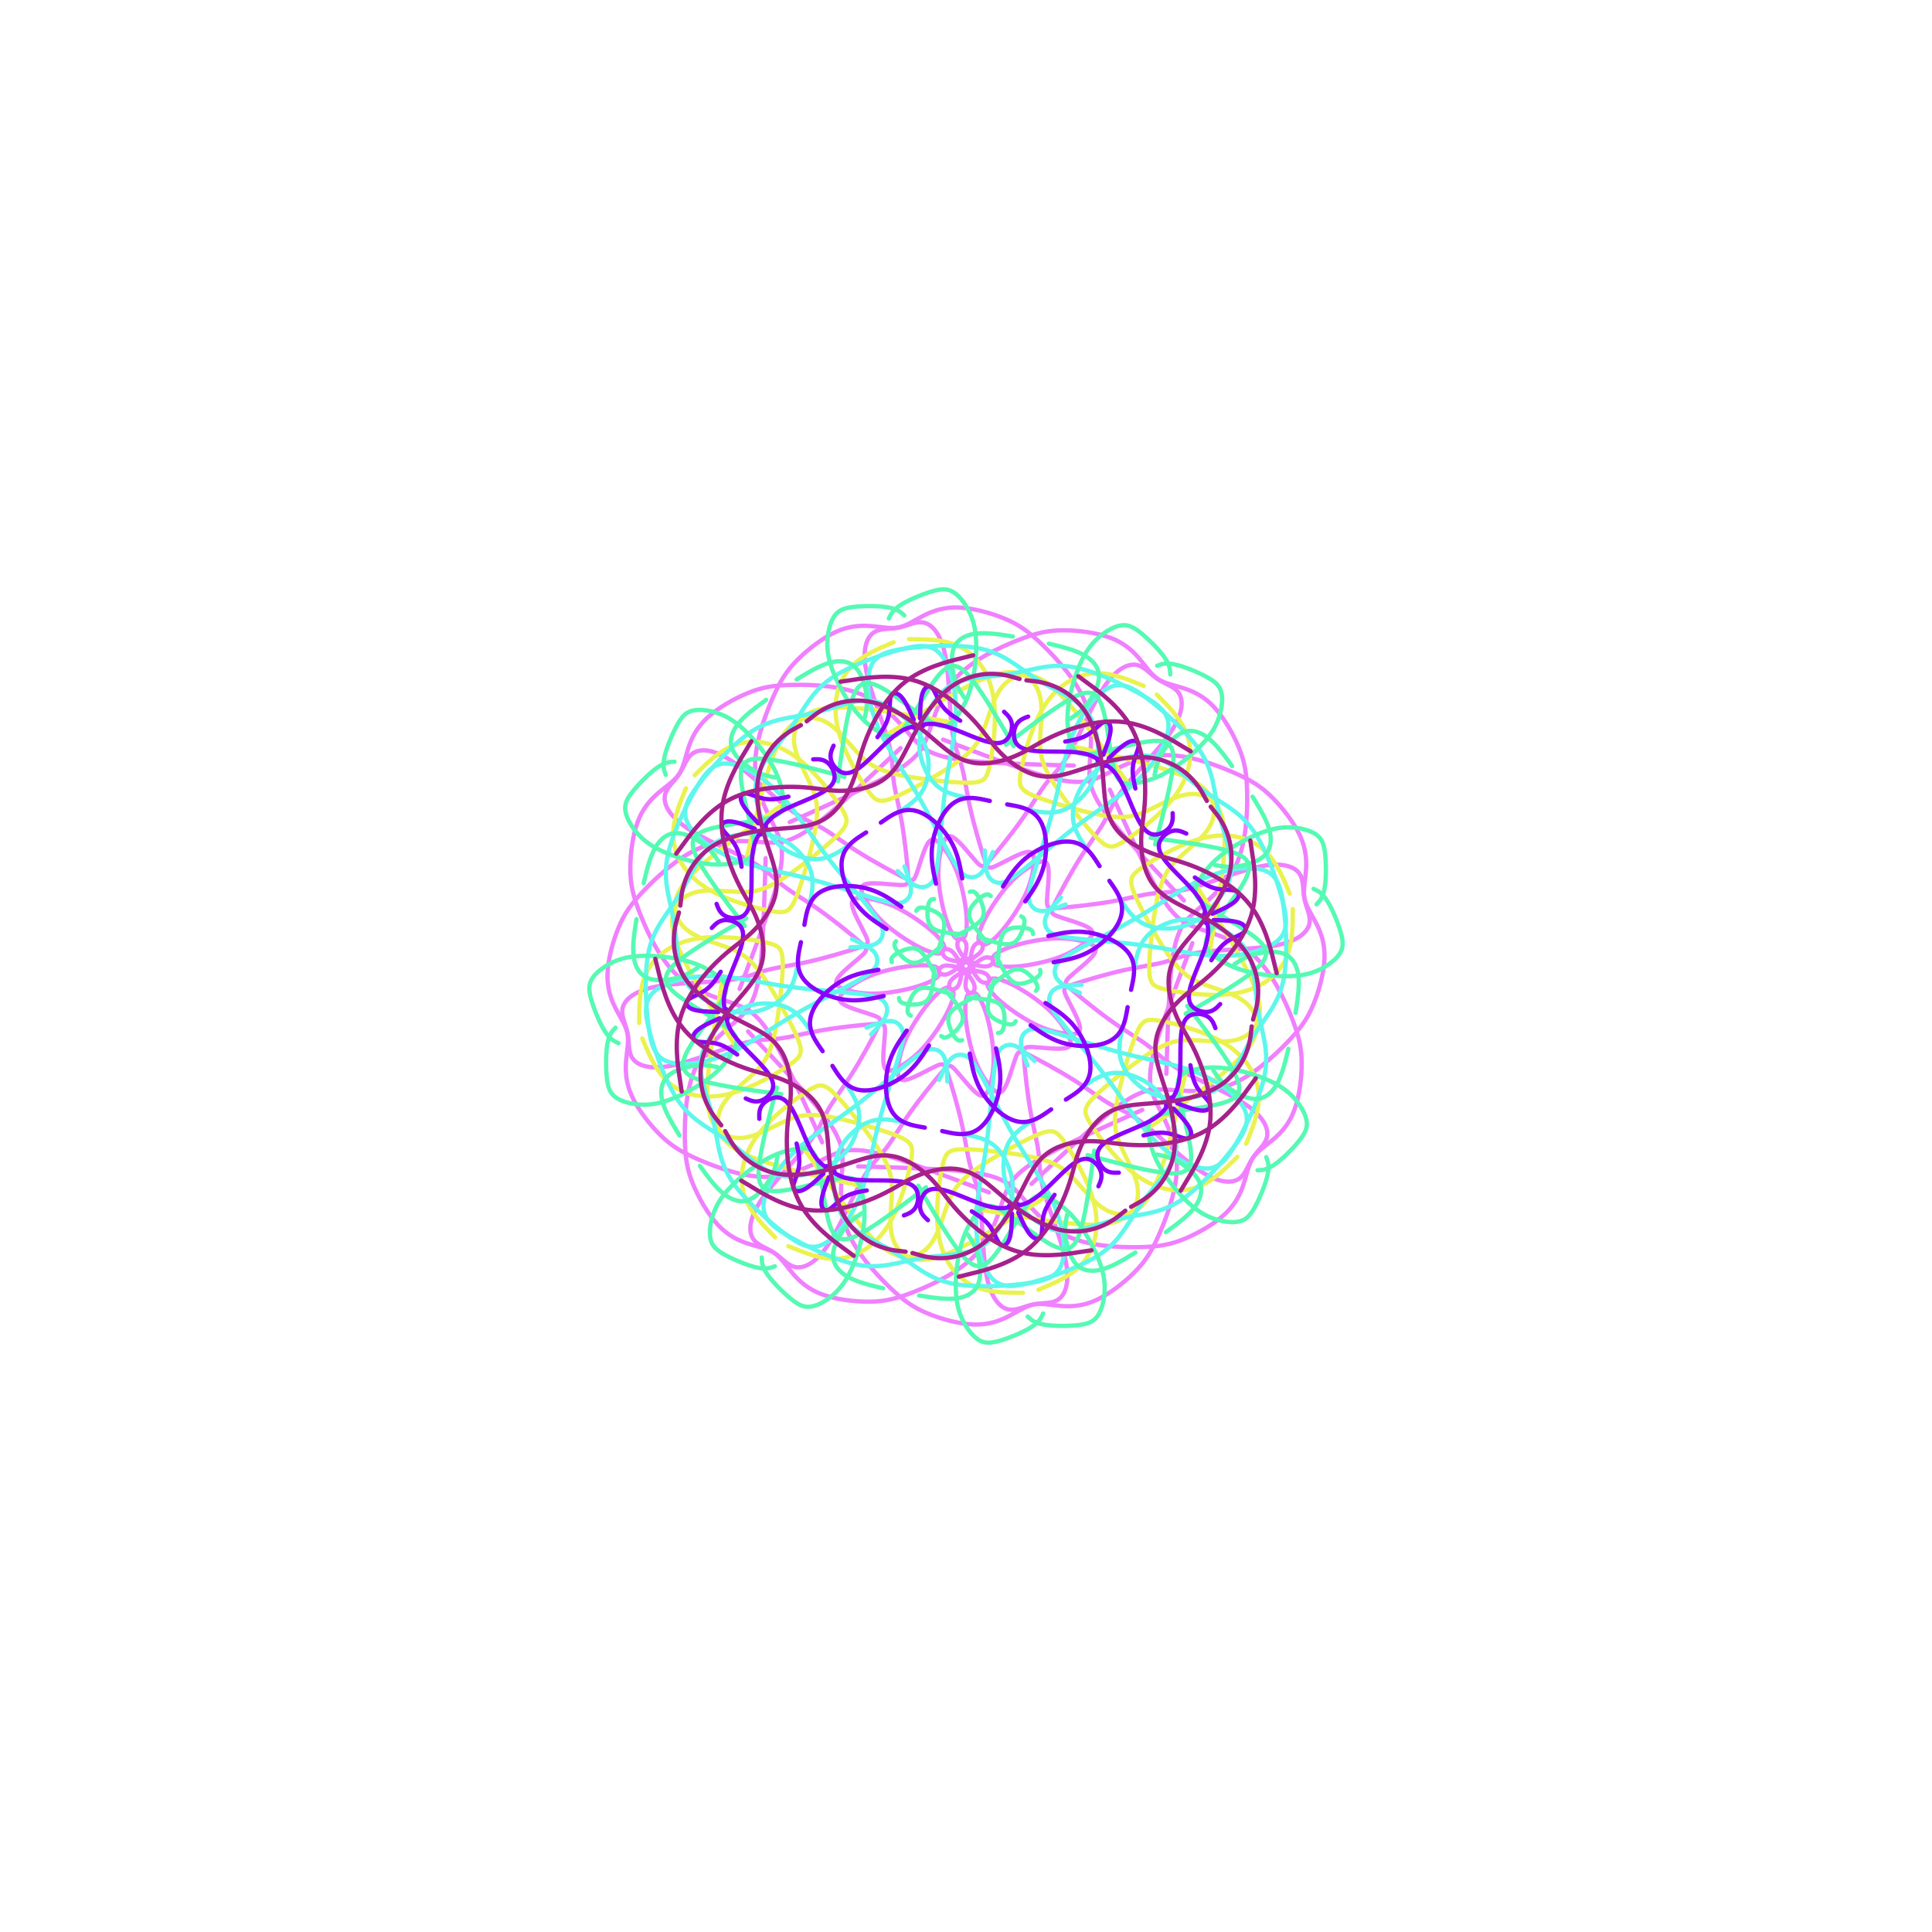 <?xml version="1.0" encoding="utf-8"?>
<!-- Generator: https://www.toybytoy.com/console/Draw-mandala -->
<svg width="855" class="" height="855" viewBox="-473 -473 1801 1801" xmlns="http://www.w3.org/2000/svg" xmlns:xlink="http://www.w3.org/1999/xlink"><style>symbol{overflow: visible;}</style><defs><symbol id="fig1"><path d="M100.5,-186.8L83.5,-187.3C66.5,-187.8,32.5,-188.8,10.3,-190.6C-11.8,-192.4,-22.2,-195.1,-29.8,-198.1C-37.5,-201.1,-42.5,-204.4,-51.7,-214.8C-60.8,-225.1,-74.2,-242.4,-94.3,-251.8C-114.5,-261.1,-141.5,-262.4,-160.5,-262.1C-179.5,-261.8,-190.5,-259.8,-203.5,-254.4C-216.5,-249.1,-231.5,-240.4,-241.3,-231.3C-251.2,-222.1,-255.8,-212.4,-258.8,-203.3C-261.8,-194.1,-263.2,-185.4,-267.7,-178.4C-272.2,-171.4,-279.8,-166.1,-280.8,-158.1C-281.8,-150.1,-276.2,-139.4,-260,-128.6C-243.8,-117.8,-217.2,-106.8,-201,-97.8C-184.8,-88.8,-179.2,-81.8,-170.7,-75.1C-162.2,-68.4,-150.8,-62.1,-137.3,-52.6C-123.8,-43.1,-108.2,-30.4,-100,-23.4C-91.8,-16.4,-91.2,-15.1,-97,-9.8C-102.8,-4.4,-115.2,4.9,-119.3,10.9C-123.5,16.9,-119.5,19.6,-112.5,21.9C-105.5,24.2,-95.5,26.2,-83,25.7C-70.5,25.2,-55.5,22.2,-44.8,18.9C-34.2,15.6,-27.8,11.9,-25.7,9.2C-23.5,6.6,-25.5,4.9,-25.2,5.6C-24.8,6.2,-22.2,9.2,-17.2,7.6C-12.2,5.9,-4.8,-0.4,-1.2,-3.6L2.5,-6.8" fill="none" stroke="#f080ff" stroke-width="4" stroke-linecap="round"></path></symbol><symbol id="fig2"><path d="M153.5,-166.8L142.8,-181.9C132.2,-197.1,110.8,-227.4,94.7,-245.8C78.5,-264.1,67.5,-270.4,57.3,-271.1C47.2,-271.8,37.8,-266.8,31.3,-256.9C24.8,-247.1,21.2,-232.4,16.8,-221.1C12.5,-209.8,7.5,-201.8,-6.5,-191.4C-20.5,-181.1,-43.5,-168.4,-57.3,-161.6C-71.2,-154.8,-75.8,-153.8,-79.7,-154.1C-83.5,-154.4,-86.5,-156.1,-93.3,-166.3C-100.2,-176.4,-110.8,-195.1,-116.5,-211.4C-122.2,-227.8,-122.8,-241.8,-120.2,-253.8C-117.5,-265.8,-111.5,-275.8,-102.2,-283.4C-92.8,-291.1,-80.2,-296.4,-73.8,-299.1L-67.5,-301.8" fill="none" stroke="#eaf24e" stroke-width="4" stroke-linecap="round"></path></symbol><symbol id="fig3"><path d="M113.5,-107.8L111,-111.4C108.5,-115.1,103.5,-122.4,101.2,-129.9C98.8,-137.4,99.2,-145.1,101.7,-153.4C104.2,-161.8,108.8,-170.8,116.3,-177.8C123.8,-184.8,134.2,-189.8,145.3,-193.1C156.5,-196.4,168.5,-198.1,180.5,-193.1C192.5,-188.1,204.5,-176.4,216,-167.6C227.5,-158.8,238.5,-152.8,248.2,-145.8C257.8,-138.8,266.2,-130.8,274.3,-115.6C282.5,-100.4,290.5,-78.1,295,-61.1C299.5,-44.1,300.5,-32.4,290.7,-23.8C280.8,-15.1,260.2,-9.4,238.5,-9.4C216.8,-9.4,194.2,-15.1,168.7,-18.8C143.2,-22.4,114.8,-24.1,98.7,-26.1C82.5,-28.1,78.5,-30.4,76,-33.8C73.5,-37.1,72.5,-41.4,74.8,-46.6C77.2,-51.8,82.8,-57.8,85.7,-60.8L88.5,-63.8" fill="none" stroke="#5ef7ec" stroke-width="4" stroke-linecap="round"></path></symbol><symbol id="fig4"><path d="M44.5,-204.8L37.7,-216.6C30.8,-228.4,17.2,-252.1,6.3,-266.1C-4.5,-280.1,-12.5,-284.4,-23,-273.8C-33.5,-263.1,-46.5,-237.4,-55.5,-224.8C-64.5,-212.1,-69.5,-212.4,-76.8,-215.9C-84.2,-219.4,-93.8,-226.1,-102.8,-237.3C-111.8,-248.4,-120.2,-264.1,-124.7,-276.4C-129.2,-288.8,-129.8,-297.8,-129,-306.1C-128.2,-314.4,-125.8,-322.1,-122.2,-326.9C-118.5,-331.8,-113.5,-333.8,-104.2,-334.8C-94.8,-335.8,-81.2,-335.8,-72.7,-334.3C-64.2,-332.8,-60.8,-329.8,-59.2,-328.3L-57.5,-326.8" fill="none" stroke="#55fab3" stroke-width="4" stroke-linecap="round"></path></symbol><symbol id="fig5"><path d="M29.5,-1.8L29.8,-5.9C30.2,-10.1,30.8,-18.4,32.3,-24.3C33.8,-30.1,36.2,-33.4,41.2,-34.9C46.2,-36.4,53.8,-36.1,57.8,-34.9C61.8,-33.8,62.2,-31.8,62.3,-30.8L62.5,-29.8" fill="none" stroke="#55fab3" stroke-width="4" stroke-linecap="round"></path></symbol><symbol id="fig6"><path d="M300.5,77.2L299,83.4C297.5,89.6,294.5,101.9,289.5,110.6C284.5,119.2,277.5,124.2,269,123.9C260.5,123.6,250.5,117.9,243.8,112.6C237.2,107.2,233.8,102.2,232.2,99.7L230.5,97.2" fill="none" stroke="#55fab3" stroke-width="4" stroke-linecap="round"></path></symbol><symbol id="fig7"><path d="M34.5,-74.1L37.5,-78.7C40.5,-83.4,46.5,-92.8,55.2,-100.1C63.8,-107.4,75.2,-112.8,84.8,-114.9C94.5,-117.1,102.5,-116.1,108.8,-111.9C115.2,-107.8,119.8,-100.4,122.2,-96.7L124.5,-93.1" fill="none" stroke="#8c00fc" stroke-width="4" stroke-linecap="round"></path></symbol><symbol id="fig8"><path d="M165.5,157.9L169.2,157.1C172.8,156.3,180.2,154.6,187.3,155.8C194.5,156.9,201.5,160.9,205.7,160.9C209.8,160.9,211.2,156.9,208.7,151.6C206.2,146.3,199.8,139.6,196.7,136.3L193.5,132.9" fill="none" stroke="#8c00fc" stroke-width="4" stroke-linecap="round"></path></symbol><symbol id="fig9"><path d="M232.5,57.9L231.7,55.8C230.8,53.6,229.2,49.3,224.7,46.8C220.2,44.3,212.8,43.6,208,46.6C203.2,49.6,200.8,56.3,200.2,68.1C199.5,79.9,200.5,96.9,198.5,108.1C196.5,119.3,191.5,124.6,189,127.3L186.5,129.9" fill="none" stroke="#8c00fc" stroke-width="4" stroke-linecap="round"></path></symbol><symbol id="fig10"><path d="M209.5,-200.1L199.3,-206.2C189.2,-212.4,168.8,-224.8,147,-227.4C125.2,-230.1,101.8,-223.1,85.7,-216.3C69.5,-209.4,60.5,-202.7,50.2,-197.7C39.8,-192.7,28.2,-189.4,17.7,-188.9C7.2,-188.4,-2.2,-190.7,-12.2,-197.2C-22.2,-203.7,-32.8,-214.4,-45.5,-224.1C-58.2,-233.8,-72.8,-242.4,-86.8,-245.8C-100.8,-249.1,-114.2,-247.1,-124.3,-243.3C-134.5,-239.4,-141.5,-233.8,-145,-230.9L-148.5,-228.1" fill="none" stroke="#a6218c" stroke-width="4" stroke-linecap="round"></path></symbol></defs><g transform="translate(427.5, 427.5)"><g id="layer1"><use xlink:href="#fig1" transform="rotate(0)"></use><use xlink:href="#fig1" transform="rotate(22.5) scale(-1,1)"></use><use xlink:href="#fig1" transform="rotate(45)"></use><use xlink:href="#fig1" transform="rotate(67.5) scale(-1,1)"></use><use xlink:href="#fig1" transform="rotate(90)"></use><use xlink:href="#fig1" transform="rotate(112.5) scale(-1,1)"></use><use xlink:href="#fig1" transform="rotate(135)"></use><use xlink:href="#fig1" transform="rotate(157.5) scale(-1,1)"></use><use xlink:href="#fig1" transform="rotate(180)"></use><use xlink:href="#fig1" transform="rotate(202.5) scale(-1,1)"></use><use xlink:href="#fig1" transform="rotate(225)"></use><use xlink:href="#fig1" transform="rotate(247.5) scale(-1,1)"></use><use xlink:href="#fig1" transform="rotate(270)"></use><use xlink:href="#fig1" transform="rotate(292.5) scale(-1,1)"></use><use xlink:href="#fig1" transform="rotate(315)"></use><use xlink:href="#fig1" transform="rotate(337.5) scale(-1,1)"></use></g><g id="layer2"><use xlink:href="#fig2" transform="rotate(0)"></use><use xlink:href="#fig2" transform="rotate(22.5) scale(-1,1)"></use><use xlink:href="#fig2" transform="rotate(45)"></use><use xlink:href="#fig2" transform="rotate(67.5) scale(-1,1)"></use><use xlink:href="#fig2" transform="rotate(90)"></use><use xlink:href="#fig2" transform="rotate(112.5) scale(-1,1)"></use><use xlink:href="#fig2" transform="rotate(135)"></use><use xlink:href="#fig2" transform="rotate(157.5) scale(-1,1)"></use><use xlink:href="#fig2" transform="rotate(180)"></use><use xlink:href="#fig2" transform="rotate(202.5) scale(-1,1)"></use><use xlink:href="#fig2" transform="rotate(225)"></use><use xlink:href="#fig2" transform="rotate(247.5) scale(-1,1)"></use><use xlink:href="#fig2" transform="rotate(270)"></use><use xlink:href="#fig2" transform="rotate(292.5) scale(-1,1)"></use><use xlink:href="#fig2" transform="rotate(315)"></use><use xlink:href="#fig2" transform="rotate(337.5) scale(-1,1)"></use></g><g id="layer3"><use xlink:href="#fig3" transform="rotate(0)"></use><use xlink:href="#fig3" transform="rotate(22.5) scale(-1,1)"></use><use xlink:href="#fig3" transform="rotate(45)"></use><use xlink:href="#fig3" transform="rotate(67.5) scale(-1,1)"></use><use xlink:href="#fig3" transform="rotate(90)"></use><use xlink:href="#fig3" transform="rotate(112.5) scale(-1,1)"></use><use xlink:href="#fig3" transform="rotate(135)"></use><use xlink:href="#fig3" transform="rotate(157.5) scale(-1,1)"></use><use xlink:href="#fig3" transform="rotate(180)"></use><use xlink:href="#fig3" transform="rotate(202.5) scale(-1,1)"></use><use xlink:href="#fig3" transform="rotate(225)"></use><use xlink:href="#fig3" transform="rotate(247.5) scale(-1,1)"></use><use xlink:href="#fig3" transform="rotate(270)"></use><use xlink:href="#fig3" transform="rotate(292.5) scale(-1,1)"></use><use xlink:href="#fig3" transform="rotate(315)"></use><use xlink:href="#fig3" transform="rotate(337.5) scale(-1,1)"></use></g><g id="layer4"><use xlink:href="#fig4" transform="rotate(0)"></use><use xlink:href="#fig4" transform="rotate(22.5) scale(-1,1)"></use><use xlink:href="#fig4" transform="rotate(45)"></use><use xlink:href="#fig4" transform="rotate(67.5) scale(-1,1)"></use><use xlink:href="#fig4" transform="rotate(90)"></use><use xlink:href="#fig4" transform="rotate(112.5) scale(-1,1)"></use><use xlink:href="#fig4" transform="rotate(135)"></use><use xlink:href="#fig4" transform="rotate(157.5) scale(-1,1)"></use><use xlink:href="#fig4" transform="rotate(180)"></use><use xlink:href="#fig4" transform="rotate(202.5) scale(-1,1)"></use><use xlink:href="#fig4" transform="rotate(225)"></use><use xlink:href="#fig4" transform="rotate(247.5) scale(-1,1)"></use><use xlink:href="#fig4" transform="rotate(270)"></use><use xlink:href="#fig4" transform="rotate(292.5) scale(-1,1)"></use><use xlink:href="#fig4" transform="rotate(315)"></use><use xlink:href="#fig4" transform="rotate(337.5) scale(-1,1)"></use></g><g id="layer5"><use xlink:href="#fig5" transform="rotate(0)"></use><use xlink:href="#fig5" transform="rotate(22.5) scale(-1,1)"></use><use xlink:href="#fig5" transform="rotate(45)"></use><use xlink:href="#fig5" transform="rotate(67.5) scale(-1,1)"></use><use xlink:href="#fig5" transform="rotate(90)"></use><use xlink:href="#fig5" transform="rotate(112.5) scale(-1,1)"></use><use xlink:href="#fig5" transform="rotate(135)"></use><use xlink:href="#fig5" transform="rotate(157.5) scale(-1,1)"></use><use xlink:href="#fig5" transform="rotate(180)"></use><use xlink:href="#fig5" transform="rotate(202.5) scale(-1,1)"></use><use xlink:href="#fig5" transform="rotate(225)"></use><use xlink:href="#fig5" transform="rotate(247.5) scale(-1,1)"></use><use xlink:href="#fig5" transform="rotate(270)"></use><use xlink:href="#fig5" transform="rotate(292.5) scale(-1,1)"></use><use xlink:href="#fig5" transform="rotate(315)"></use><use xlink:href="#fig5" transform="rotate(337.5) scale(-1,1)"></use></g><g id="layer6"><use xlink:href="#fig6" transform="rotate(0)"></use><use xlink:href="#fig6" transform="rotate(22.5) scale(-1,1)"></use><use xlink:href="#fig6" transform="rotate(45)"></use><use xlink:href="#fig6" transform="rotate(67.5) scale(-1,1)"></use><use xlink:href="#fig6" transform="rotate(90)"></use><use xlink:href="#fig6" transform="rotate(112.5) scale(-1,1)"></use><use xlink:href="#fig6" transform="rotate(135)"></use><use xlink:href="#fig6" transform="rotate(157.5) scale(-1,1)"></use><use xlink:href="#fig6" transform="rotate(180)"></use><use xlink:href="#fig6" transform="rotate(202.5) scale(-1,1)"></use><use xlink:href="#fig6" transform="rotate(225)"></use><use xlink:href="#fig6" transform="rotate(247.5) scale(-1,1)"></use><use xlink:href="#fig6" transform="rotate(270)"></use><use xlink:href="#fig6" transform="rotate(292.5) scale(-1,1)"></use><use xlink:href="#fig6" transform="rotate(315)"></use><use xlink:href="#fig6" transform="rotate(337.5) scale(-1,1)"></use></g><g id="layer7"><use xlink:href="#fig7" transform="rotate(0)"></use><use xlink:href="#fig7" transform="rotate(22.5) scale(-1,1)"></use><use xlink:href="#fig7" transform="rotate(45)"></use><use xlink:href="#fig7" transform="rotate(67.5) scale(-1,1)"></use><use xlink:href="#fig7" transform="rotate(90)"></use><use xlink:href="#fig7" transform="rotate(112.5) scale(-1,1)"></use><use xlink:href="#fig7" transform="rotate(135)"></use><use xlink:href="#fig7" transform="rotate(157.5) scale(-1,1)"></use><use xlink:href="#fig7" transform="rotate(180)"></use><use xlink:href="#fig7" transform="rotate(202.5) scale(-1,1)"></use><use xlink:href="#fig7" transform="rotate(225)"></use><use xlink:href="#fig7" transform="rotate(247.5) scale(-1,1)"></use><use xlink:href="#fig7" transform="rotate(270)"></use><use xlink:href="#fig7" transform="rotate(292.5) scale(-1,1)"></use><use xlink:href="#fig7" transform="rotate(315)"></use><use xlink:href="#fig7" transform="rotate(337.5) scale(-1,1)"></use></g><g id="layer8"><use xlink:href="#fig8" transform="rotate(0)"></use><use xlink:href="#fig8" transform="rotate(22.5) scale(-1,1)"></use><use xlink:href="#fig8" transform="rotate(45)"></use><use xlink:href="#fig8" transform="rotate(67.5) scale(-1,1)"></use><use xlink:href="#fig8" transform="rotate(90)"></use><use xlink:href="#fig8" transform="rotate(112.5) scale(-1,1)"></use><use xlink:href="#fig8" transform="rotate(135)"></use><use xlink:href="#fig8" transform="rotate(157.5) scale(-1,1)"></use><use xlink:href="#fig8" transform="rotate(180)"></use><use xlink:href="#fig8" transform="rotate(202.5) scale(-1,1)"></use><use xlink:href="#fig8" transform="rotate(225)"></use><use xlink:href="#fig8" transform="rotate(247.5) scale(-1,1)"></use><use xlink:href="#fig8" transform="rotate(270)"></use><use xlink:href="#fig8" transform="rotate(292.5) scale(-1,1)"></use><use xlink:href="#fig8" transform="rotate(315)"></use><use xlink:href="#fig8" transform="rotate(337.5) scale(-1,1)"></use></g><g id="layer9"><use xlink:href="#fig9" transform="rotate(0)"></use><use xlink:href="#fig9" transform="rotate(22.5) scale(-1,1)"></use><use xlink:href="#fig9" transform="rotate(45)"></use><use xlink:href="#fig9" transform="rotate(67.5) scale(-1,1)"></use><use xlink:href="#fig9" transform="rotate(90)"></use><use xlink:href="#fig9" transform="rotate(112.5) scale(-1,1)"></use><use xlink:href="#fig9" transform="rotate(135)"></use><use xlink:href="#fig9" transform="rotate(157.5) scale(-1,1)"></use><use xlink:href="#fig9" transform="rotate(180)"></use><use xlink:href="#fig9" transform="rotate(202.5) scale(-1,1)"></use><use xlink:href="#fig9" transform="rotate(225)"></use><use xlink:href="#fig9" transform="rotate(247.5) scale(-1,1)"></use><use xlink:href="#fig9" transform="rotate(270)"></use><use xlink:href="#fig9" transform="rotate(292.5) scale(-1,1)"></use><use xlink:href="#fig9" transform="rotate(315)"></use><use xlink:href="#fig9" transform="rotate(337.5) scale(-1,1)"></use></g><g id="layer10"><use xlink:href="#fig10" transform="rotate(0)"></use><use xlink:href="#fig10" transform="rotate(22.5) scale(-1,1)"></use><use xlink:href="#fig10" transform="rotate(45)"></use><use xlink:href="#fig10" transform="rotate(67.5) scale(-1,1)"></use><use xlink:href="#fig10" transform="rotate(90)"></use><use xlink:href="#fig10" transform="rotate(112.5) scale(-1,1)"></use><use xlink:href="#fig10" transform="rotate(135)"></use><use xlink:href="#fig10" transform="rotate(157.5) scale(-1,1)"></use><use xlink:href="#fig10" transform="rotate(180)"></use><use xlink:href="#fig10" transform="rotate(202.5) scale(-1,1)"></use><use xlink:href="#fig10" transform="rotate(225)"></use><use xlink:href="#fig10" transform="rotate(247.5) scale(-1,1)"></use><use xlink:href="#fig10" transform="rotate(270)"></use><use xlink:href="#fig10" transform="rotate(292.5) scale(-1,1)"></use><use xlink:href="#fig10" transform="rotate(315)"></use><use xlink:href="#fig10" transform="rotate(337.5) scale(-1,1)"></use></g></g></svg>